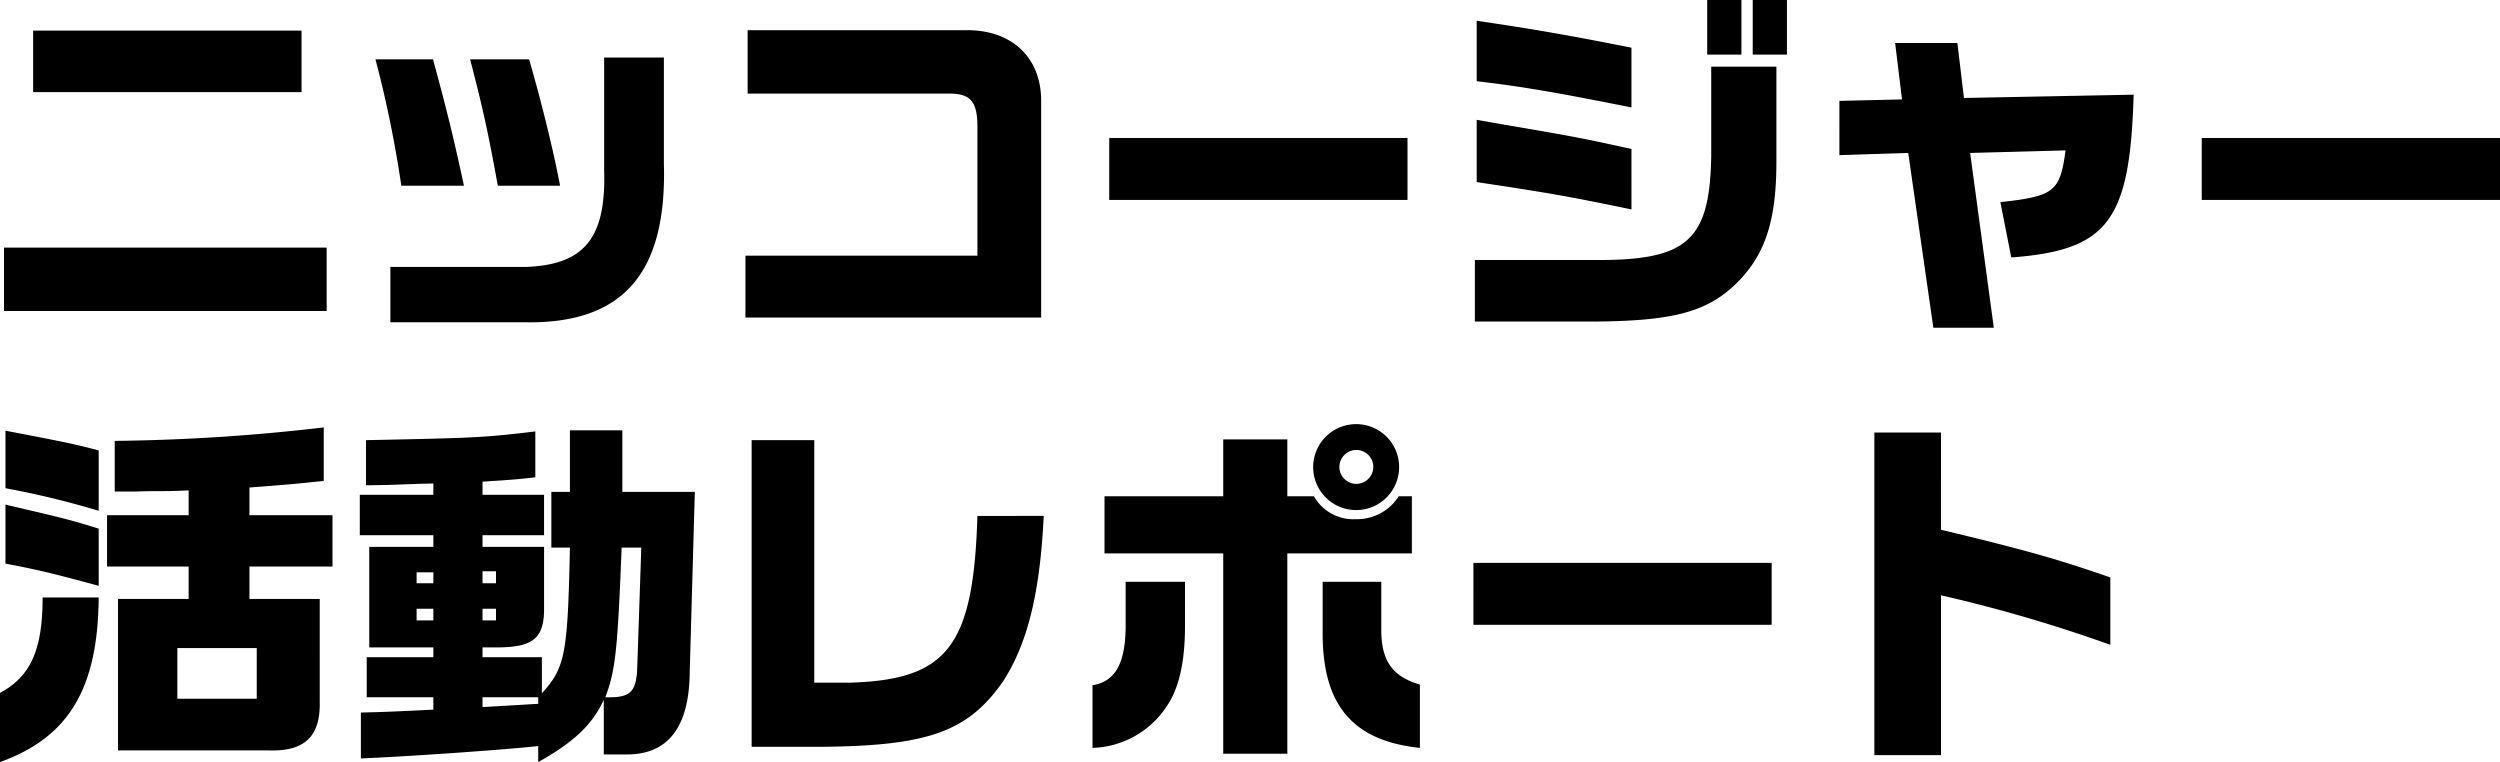 <svg xmlns="http://www.w3.org/2000/svg" width="411.9" height="125.56" viewBox="0 0 411.9 125.56"><path d="M3.36-9.84V.6H56.52V-9.84Zm4.8-25.62H52.38V-45.6H8.16Zm56.4-5.4a187.923,187.923,0,0,1,4.26,20.82H79.14c-1.68-7.8-2.82-12.48-5.1-20.82Zm37.68-.3v18.42c.36,11.28-3.18,15.72-12.9,16.08H67.02V2.46H89.34c16.02.24,23.28-8.1,22.74-26.22v-17.4Zm-22.08.3c2.1,8.1,2.94,11.88,4.56,20.82H94.98c-1.08-5.7-2.94-13.32-5.1-20.82ZM125.52,1.68h48.72V-33.9c.06-7.38-4.98-12-12.78-11.76H125.88v10.44h33.24c3.48,0,4.62,1.32,4.62,5.46V-8.52H125.52ZM185.46-27.9v10.2H234.6V-27.9ZM245.7,2.34h19.38c12.9-.06,18.54-1.5,23.28-5.88,5.16-4.86,7.08-10.62,7.02-21V-39.66H284.64v14.82C284.4-11.22,280.8-7.86,266.46-7.8H245.7Zm25.8-45.12c-10.2-2.04-16.86-3.18-25.5-4.44v9.96c7.68.9,13.14,1.86,25.5,4.32Zm0,16.68c-7.98-1.74-8.76-1.92-21.06-4.02L246-30.9v10.26c12.36,1.86,15,2.34,25.5,4.5Zm12.48-24.54v9h5.64v-9Zm7.5,9h5.64v-9h-5.64Zm14.28,16.56,11.34-.36,4.14,28.8h9.96l-3.9-28.8,15.72-.42c-.9,6.78-1.86,7.56-10.74,8.52l1.8,9.12c15.96-1.2,19.56-6,20.16-26.82l-27.96.54-1.08-9.06H314.94l1.14,9.3-10.32.24Zm59.7-2.82v10.2H414.6V-27.9ZM9.72,47.8c0,8.64-1.98,13.02-7.02,15.72v11.4C14.04,70.84,18.84,62.8,18.96,47.8ZM3.6,42.22c5.1.96,7.86,1.62,15.36,3.66V36.46c-4.62-1.44-5.34-1.62-15.36-3.96ZM18.96,23.56c-4.26-1.08-4.86-1.2-10.68-2.34l-4.68-.9V29.8a142.388,142.388,0,0,1,15.36,3.72ZM20.34,42.7H33.78v5.34H22.14V73h24.9c5.88.18,8.46-2.34,8.34-7.98V48.04H43.8V42.7H57.48V34.24H43.8V29.68c6.42-.48,7.56-.6,12.24-1.08V19.78A321.371,321.371,0,0,1,21.6,22v8.34h3.54l2.34-.06c3.18,0,3.3,0,6.3-.12v4.08H20.34ZM31.92,64.48V56.14H45v8.34Zm42.18,1.8c-6.12.3-7.2.36-11.94.48v7.56c7.2-.3,22.44-1.32,29.22-2.04v2.64c5.88-3.3,8.88-6.12,10.8-10.26v9h3.96c6.72-.06,10.14-4.62,10.2-13.62l.84-29.64H105.24V20.26H96.6V30.4H93.54v9.18H96.6c-.36,17.52-.78,19.8-4.62,24V57.64H82.2V56.02h3c5.52-.12,7.2-1.68,7.14-6.6V39.46H82.2V37.54H92.34V30.88H82.2V28.72c3.72-.24,5.7-.36,8.7-.72V20.44c-8.4,1.02-9.96,1.08-27.9,1.44v7.44l3.66-.06,4.92-.18,2.52-.06v1.86H61.98v6.66H74.1v1.92H63.54V56.02H74.1v1.62H63.12v6.6H74.1Zm-2.76-14.7V49.66H74.1v1.92Zm0-6.12v-1.8H74.1v1.8ZM82.2,65.86V64.24h9.18v1.08Zm0-14.28V49.66h2.22v1.92Zm0-6.12V43.48h2.22v1.98Zm26.16-5.88-.66,19.5c-.12,4.32-1.08,5.28-5.28,5.16,1.68-4.32,2.04-7.8,2.7-24.66Zm18.18-17.7V72.4h11.82c17.34-.18,23.82-2.52,29.58-10.74,4.02-6.18,6.12-14.52,6.72-27.3H163.74c-.66,21.48-4.86,27-21.06,27.48h-5.82V21.88Zm58.14,18.66h19.56v33H214.8v-33h20.52V31.12h-2.16a8.151,8.151,0,0,1-7.08,3.78,7.462,7.462,0,0,1-6.9-3.78H214.8V21.76H204.24v9.36H184.68Zm41.58-21.3a7.081,7.081,0,1,0,6.96,7.08A7.07,7.07,0,0,0,226.26,19.24Zm-.18,4.26a2.791,2.791,0,1,1-2.7,2.82A2.8,2.8,0,0,1,226.08,23.5ZM188.16,45.22v7.74c-.12,5.88-1.8,8.7-5.46,9.3V72.58a15.136,15.136,0,0,0,12.18-6.78c2.04-2.94,3.06-7.26,3.06-13.32V45.22Zm32.46,0v8.76c.06,11.64,5.04,17.46,16.02,18.6V62.14c-4.5-1.26-6.36-3.96-6.36-8.94V45.22Zm24.84-3.12V52.3H294.6V42.1Zm66.06-21.48V73.78H322.5V47.44a244.9,244.9,0,0,1,27.9,8.16V44.5c-8.82-3.06-13.92-4.5-27.9-7.86V20.62Z" transform="translate(-2.7 50.64)"/></svg>